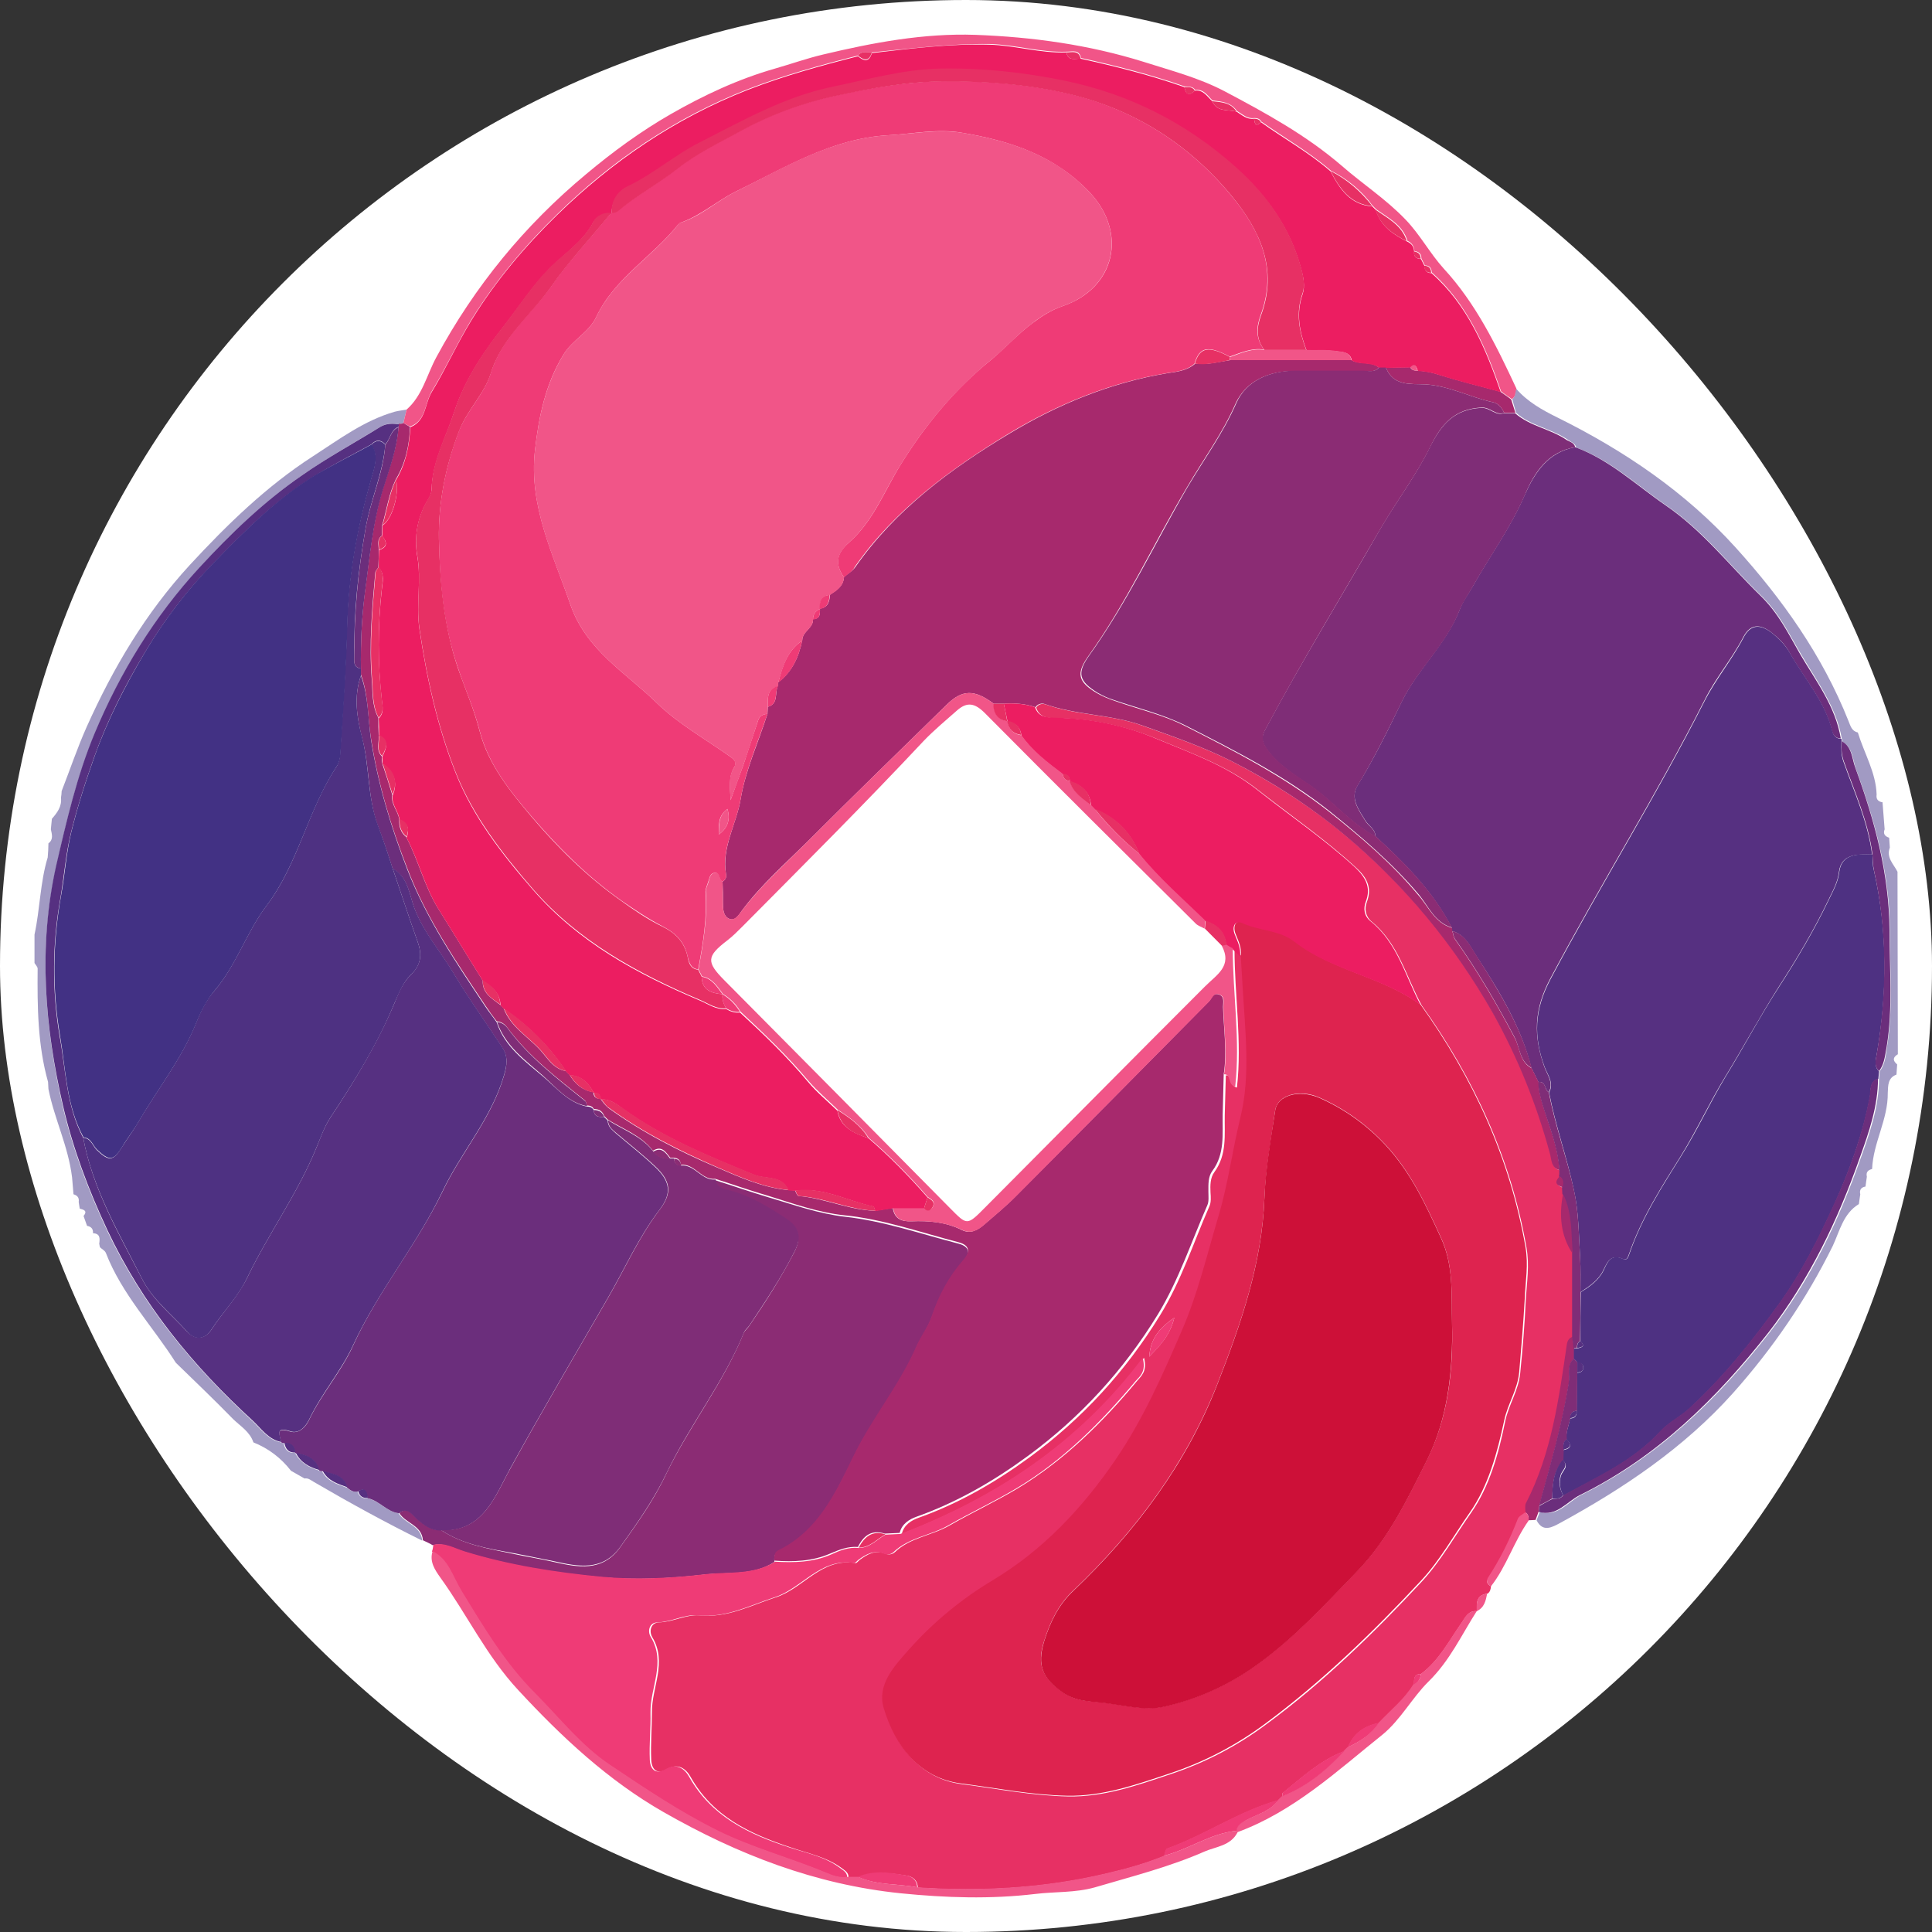 <svg width="56" height="56" viewBox="0 0 56 56" fill="none" xmlns="http://www.w3.org/2000/svg">
<rect x="0" y="0" width="56" height="56" fill="#333333" stroke="none"/>
<rect width="56" height="56" rx="28" fill="white"/>
<g clip-path="url(#clip0_2755_15)">
<path d="M43.944 11.263C44.277 11.649 44.7 11.883 45.154 12.107C47.081 13.063 48.856 14.264 50.309 15.871C51.661 17.366 52.821 18.993 53.578 20.895C53.638 21.038 53.668 21.19 53.85 21.231C54.032 21.831 54.375 22.39 54.395 23.031C54.375 23.163 54.435 23.235 54.566 23.255C54.586 23.52 54.607 23.774 54.627 24.038C54.576 24.171 54.637 24.242 54.758 24.282C54.768 24.374 54.768 24.476 54.778 24.567C54.667 24.862 54.889 25.045 55 25.269C55 27.029 55.01 28.799 55.01 30.558C54.859 30.65 54.859 30.741 54.99 30.853C54.98 30.955 54.98 31.056 54.97 31.148C54.718 31.24 54.728 31.463 54.718 31.677C54.728 32.45 54.294 33.121 54.264 33.884C54.143 33.915 54.082 33.976 54.112 34.108C54.102 34.2 54.082 34.291 54.072 34.393C53.951 34.413 53.89 34.484 53.921 34.617C53.91 34.708 53.89 34.81 53.88 34.901C53.426 35.176 53.325 35.684 53.124 36.112C52.357 37.668 51.379 39.092 50.228 40.384C48.806 41.97 47.061 43.14 45.215 44.147C45.003 44.259 44.721 44.432 44.539 44.066C44.569 43.984 44.599 43.903 44.63 43.822C45.154 43.984 45.447 43.527 45.83 43.333C48.05 42.235 49.785 40.557 51.298 38.614C52.488 37.088 53.305 35.359 53.941 33.548C54.203 32.816 54.465 32.063 54.465 31.26C54.475 31.189 54.475 31.118 54.486 31.046C54.647 30.843 54.657 30.589 54.697 30.345C54.879 29.226 54.778 28.087 54.778 26.968C54.778 25.34 54.344 23.784 53.789 22.268C53.699 22.004 53.699 21.658 53.396 21.495C53.406 21.465 53.396 21.445 53.386 21.414C53.225 20.488 52.67 19.756 52.216 18.983C51.863 18.393 51.59 17.793 51.056 17.274C50.148 16.399 49.381 15.393 48.312 14.66C47.454 14.07 46.688 13.338 45.689 12.972C45.659 12.85 45.548 12.819 45.447 12.748C44.973 12.422 44.378 12.351 43.944 11.965C43.903 11.833 43.873 11.7 43.833 11.568C43.934 11.497 43.903 11.365 43.944 11.263Z" fill="#A19AC3"/>
<path d="M1.787 22.93C2.029 22.309 2.241 21.678 2.513 21.068C3.28 19.359 4.218 17.773 5.499 16.379C6.589 15.199 7.729 14.091 9.07 13.226C9.827 12.738 10.553 12.188 11.441 11.934C11.552 11.904 11.673 11.894 11.784 11.873C11.754 12.005 11.723 12.127 11.693 12.26C11.653 12.27 11.602 12.29 11.562 12.3C11.38 12.26 11.189 12.27 11.027 12.372C10.271 12.829 9.494 13.267 8.758 13.775C7.658 14.538 6.69 15.464 5.782 16.46C4.48 17.874 3.492 19.492 2.755 21.251C2.241 22.492 1.928 23.794 1.636 25.106C1.101 27.466 1.303 29.785 1.817 32.063C2.1 33.284 2.554 34.494 3.098 35.654C4.117 37.821 5.59 39.6 7.315 41.187C7.557 41.411 7.769 41.736 8.142 41.808L8.183 41.828H8.223C8.253 42.011 8.344 42.123 8.546 42.113L8.556 42.123C8.707 42.398 8.959 42.54 9.242 42.621L9.282 42.642H9.333C9.484 42.937 9.766 43.018 10.049 43.12C10.139 43.191 10.24 43.262 10.361 43.232C10.412 43.374 10.503 43.445 10.644 43.425C10.987 43.496 11.199 43.811 11.552 43.862C11.733 44.167 12.207 44.218 12.238 44.656C11.168 44.127 10.13 43.557 9.101 42.957C9.01 42.906 8.939 42.835 8.828 42.855C8.697 42.784 8.566 42.703 8.435 42.632C8.142 42.255 7.779 41.981 7.345 41.808C7.244 41.502 6.972 41.34 6.76 41.136C6.215 40.577 5.65 40.038 5.096 39.499C4.42 38.431 3.532 37.515 3.068 36.315C3.038 36.244 2.947 36.203 2.897 36.152C2.886 36.122 2.886 36.081 2.876 36.051C2.897 35.898 2.907 35.756 2.695 35.745C2.705 35.623 2.644 35.552 2.523 35.532C2.493 35.44 2.453 35.339 2.422 35.247C2.543 35.095 2.432 35.064 2.311 35.033C2.301 34.972 2.291 34.911 2.281 34.84C2.301 34.718 2.241 34.647 2.13 34.617C2.12 34.454 2.1 34.291 2.089 34.128C1.979 33.223 1.575 32.43 1.404 31.565C1.404 31.494 1.393 31.433 1.393 31.362C1.091 30.284 1.081 29.185 1.091 28.076C1.091 28.025 1.03 27.964 1 27.913C1 27.639 1 27.364 1 27.09C1.161 26.347 1.161 25.584 1.383 24.852C1.393 24.72 1.404 24.577 1.404 24.445C1.555 24.333 1.504 24.181 1.474 24.038C1.484 23.936 1.494 23.835 1.504 23.733C1.656 23.56 1.797 23.377 1.767 23.123C1.777 23.062 1.787 22.991 1.787 22.93Z" fill="#A19AC3"/>
<path d="M43.218 45.978C43.207 46.059 43.197 46.141 43.117 46.192C42.794 46.232 42.794 46.456 42.814 46.7C42.562 46.68 42.481 46.873 42.37 47.036C42.007 47.554 41.714 48.134 41.19 48.521C40.978 48.521 40.988 48.673 40.988 48.826C40.726 49.263 40.322 49.579 39.979 49.945C39.556 50.026 39.243 50.24 39.071 50.657C39.041 50.687 39.001 50.728 38.971 50.758C38.274 51.023 37.74 51.521 37.175 51.979C37.155 51.989 37.165 52.04 37.165 52.081C37.135 52.111 37.094 52.152 37.064 52.182C35.924 52.498 34.946 53.19 33.836 53.586C33.785 53.606 33.775 53.729 33.745 53.8C33.2 54.023 32.645 54.176 32.081 54.308C30.275 54.736 28.449 54.837 26.603 54.715C26.603 54.512 26.462 54.4 26.3 54.369C25.836 54.298 25.362 54.217 24.898 54.41C24.797 54.41 24.696 54.41 24.595 54.41C24.595 54.268 24.484 54.217 24.394 54.146C23.95 53.82 23.405 53.718 22.911 53.545C21.72 53.149 20.661 52.65 20.015 51.501C19.884 51.267 19.652 51.094 19.34 51.277C19.027 51.46 18.886 51.267 18.876 51.003C18.855 50.545 18.896 50.087 18.896 49.64C18.886 48.907 19.35 48.185 18.906 47.453C18.805 47.28 18.866 47.036 19.098 47.026C19.511 47.015 19.895 46.792 20.268 46.822C21.085 46.904 21.751 46.537 22.477 46.303C23.284 46.049 23.808 45.144 24.797 45.307C24.827 45.317 24.878 45.246 24.918 45.215C25.14 45.052 25.362 44.92 25.655 45.032C25.756 45.073 25.856 45.062 25.937 44.991C26.381 44.564 27.006 44.513 27.521 44.218C28.177 43.842 28.873 43.517 29.518 43.13C30.86 42.316 31.97 41.218 32.968 40.017C33.069 39.895 33.261 39.753 33.16 39.356C31.284 41.838 28.883 43.405 26.139 44.462C26.199 44.198 26.421 44.066 26.623 43.995C27.793 43.578 28.852 42.967 29.851 42.235C31.374 41.116 32.625 39.753 33.624 38.126C34.239 37.129 34.592 36.02 35.056 34.962C35.107 34.85 35.097 34.698 35.087 34.566C35.077 34.362 35.077 34.138 35.198 33.976C35.571 33.467 35.49 32.887 35.5 32.328C35.51 31.941 35.52 31.555 35.531 31.168C35.752 31.168 35.631 31.474 35.853 31.524C36.005 30.182 35.783 28.849 35.783 27.517C35.853 27.588 35.924 27.649 35.995 27.72C36.015 28.005 36.035 28.29 36.045 28.575C36.116 29.856 36.287 31.168 35.984 32.409C35.752 33.355 35.631 34.322 35.349 35.267C35.016 36.386 34.744 37.536 34.28 38.604C33.725 39.885 33.16 41.177 32.353 42.347C31.384 43.761 30.245 44.961 28.802 45.825C27.874 46.385 27.077 47.046 26.371 47.839C25.957 48.307 25.443 48.846 25.645 49.528C25.977 50.647 26.694 51.562 27.884 51.715C28.903 51.847 29.922 52.05 30.961 52.071C31.99 52.091 32.948 51.755 33.916 51.43C34.935 51.094 35.864 50.606 36.711 49.975C38.355 48.765 39.818 47.341 41.21 45.846C41.765 45.246 42.168 44.523 42.632 43.862C43.177 43.089 43.439 42.133 43.631 41.187C43.732 40.709 44.014 40.312 44.065 39.794C44.136 39.082 44.196 38.37 44.226 37.658C44.257 37.159 44.337 36.681 44.246 36.163C43.792 33.569 42.723 31.26 41.21 29.144C40.756 28.31 40.534 27.344 39.757 26.713C39.576 26.561 39.545 26.337 39.616 26.154C39.788 25.706 39.596 25.411 39.293 25.137C38.406 24.323 37.417 23.642 36.479 22.909C35.581 22.197 34.552 21.841 33.553 21.424C32.645 21.048 31.657 20.834 30.648 20.814C30.416 20.814 30.134 20.824 30.033 20.509C30.103 20.407 30.204 20.387 30.305 20.417C31.223 20.743 32.212 20.702 33.13 21.038C34.007 21.353 34.895 21.658 35.722 22.075C36.872 22.665 37.972 23.367 38.981 24.201C40.746 25.666 42.178 27.395 43.298 29.388C44.014 30.66 44.559 32.013 44.943 33.437C44.993 33.609 44.973 33.864 45.225 33.925C45.225 33.986 45.225 34.057 45.235 34.118C45.084 34.271 45.124 34.372 45.326 34.433C45.326 34.494 45.336 34.566 45.336 34.627C45.215 35.247 45.265 35.827 45.618 36.366C45.618 37.169 45.618 37.963 45.618 38.766C45.507 38.797 45.457 38.868 45.447 38.98C45.205 40.557 44.993 42.143 44.257 43.598C44.226 43.669 44.246 43.761 44.246 43.852C44.176 43.913 44.055 43.964 44.025 44.045C43.792 44.645 43.52 45.215 43.157 45.754C43.066 45.825 43.106 45.927 43.218 45.978ZM34.038 38.197C33.553 38.522 33.342 38.858 33.311 39.326C33.584 39.031 33.896 38.756 34.038 38.197Z" fill="#E73064"/>
<path d="M12.258 44.645C12.228 44.208 11.754 44.157 11.572 43.852C11.824 43.659 11.955 43.903 12.097 44.025C12.298 44.198 12.5 44.361 12.783 44.35C13.428 44.778 14.175 44.89 14.891 45.042C15.274 45.124 15.668 45.185 16.061 45.276C16.747 45.429 17.453 45.571 17.968 44.859C18.462 44.167 18.956 43.476 19.32 42.703C19.995 41.309 20.974 40.079 21.559 38.634C21.589 38.563 21.67 38.502 21.71 38.441C22.184 37.749 22.638 37.037 23.022 36.295C23.233 35.888 23.163 35.593 22.79 35.349C22.285 35.023 21.771 34.698 21.186 34.535C21.004 34.484 20.772 34.474 20.732 34.21C21.246 34.372 21.771 34.556 22.285 34.708C23.012 34.922 23.708 35.176 24.484 35.267C25.604 35.389 26.694 35.766 27.793 36.051C28.086 36.132 28.146 36.305 27.914 36.569C27.501 37.037 27.218 37.587 27.006 38.187C26.895 38.502 26.683 38.777 26.552 39.082C26.058 40.211 25.261 41.167 24.727 42.265C24.212 43.313 23.708 44.412 22.568 44.971C22.437 45.032 22.437 45.154 22.447 45.276C21.821 45.683 21.075 45.561 20.399 45.642C19.42 45.754 18.422 45.805 17.413 45.714C16.061 45.592 14.75 45.378 13.458 44.981C13.156 44.89 12.873 44.706 12.54 44.788C12.46 44.737 12.359 44.696 12.258 44.645Z" fill="#8B2C74"/>
<path d="M12.561 44.778C12.893 44.696 13.176 44.88 13.479 44.971C14.77 45.368 16.091 45.571 17.433 45.703C18.442 45.795 19.441 45.744 20.419 45.632C21.095 45.551 21.831 45.663 22.467 45.266C23.022 45.297 23.566 45.286 24.081 45.062C24.343 44.941 24.595 44.839 24.888 44.869C25.211 44.869 25.413 44.625 25.665 44.483C25.806 44.473 25.947 44.473 26.098 44.462C28.852 43.405 31.253 41.838 33.12 39.356C33.23 39.753 33.039 39.895 32.928 40.017C31.919 41.218 30.82 42.326 29.478 43.13C28.832 43.517 28.136 43.842 27.48 44.218C26.966 44.513 26.341 44.564 25.897 44.991C25.816 45.062 25.715 45.073 25.614 45.032C25.332 44.92 25.1 45.052 24.878 45.215C24.837 45.246 24.797 45.307 24.757 45.307C23.778 45.144 23.244 46.049 22.437 46.303C21.72 46.537 21.044 46.904 20.227 46.822C19.854 46.782 19.461 47.016 19.057 47.026C18.825 47.026 18.755 47.28 18.866 47.453C19.309 48.185 18.845 48.907 18.855 49.64C18.866 50.087 18.815 50.545 18.835 51.003C18.845 51.267 18.986 51.46 19.299 51.277C19.612 51.094 19.844 51.267 19.975 51.501C20.621 52.65 21.69 53.159 22.87 53.545C23.365 53.708 23.909 53.81 24.353 54.146C24.444 54.217 24.555 54.268 24.555 54.41C24.313 54.451 24.091 54.359 23.879 54.268C22.86 53.851 21.811 53.566 20.802 53.078C19.693 52.538 18.684 51.847 17.665 51.165C16.828 50.606 16.202 49.792 15.496 49.09C14.618 48.216 13.993 47.158 13.348 46.1C13.105 45.714 12.994 45.205 12.52 44.971C12.55 44.9 12.55 44.839 12.561 44.778Z" fill="#EF3B76"/>
<path d="M12.54 44.961C13.005 45.195 13.126 45.693 13.368 46.09C14.013 47.148 14.639 48.206 15.516 49.08C16.223 49.792 16.848 50.596 17.685 51.155C18.704 51.837 19.713 52.518 20.823 53.067C21.821 53.556 22.88 53.84 23.899 54.258C24.111 54.349 24.333 54.441 24.575 54.4C24.676 54.4 24.777 54.4 24.878 54.4C25.422 54.654 26.018 54.593 26.593 54.705C28.439 54.827 30.265 54.725 32.07 54.298C32.635 54.166 33.2 54.013 33.735 53.79C34.461 53.606 35.087 53.139 35.843 53.067C35.853 53.078 35.863 53.098 35.873 53.108C35.672 53.505 35.238 53.525 34.915 53.667C33.896 54.115 32.807 54.39 31.738 54.705C31.163 54.868 30.577 54.827 30.002 54.898C28.711 55.051 27.42 55.01 26.108 54.878C23.627 54.624 21.377 53.749 19.239 52.528C17.635 51.613 16.283 50.352 15.022 48.989C14.104 48.002 13.539 46.802 12.762 45.724C12.611 45.51 12.44 45.266 12.54 44.961Z" fill="#F15588"/>
<path d="M41.18 48.521C41.704 48.134 41.997 47.554 42.36 47.036C42.471 46.873 42.552 46.68 42.804 46.7C42.36 47.392 42.027 48.134 41.402 48.745C40.938 49.202 40.595 49.853 40.07 50.281C38.749 51.338 37.498 52.508 35.864 53.108C35.853 53.098 35.843 53.078 35.833 53.068C35.853 52.895 35.964 52.834 36.106 52.762C36.428 52.589 36.822 52.508 37.044 52.172C37.074 52.142 37.114 52.101 37.145 52.071C37.861 51.786 38.436 51.308 38.95 50.748C38.981 50.718 39.021 50.677 39.051 50.647C39.414 50.494 39.727 50.27 39.959 49.935C40.302 49.569 40.706 49.253 40.968 48.816C41.109 48.765 41.18 48.663 41.18 48.521Z" fill="#F15588"/>
<path d="M44.216 43.832C44.216 43.75 44.196 43.649 44.226 43.578C44.973 42.133 45.184 40.546 45.417 38.96C45.437 38.848 45.487 38.777 45.588 38.746C45.598 38.858 45.608 38.97 45.628 39.082C45.628 39.184 45.628 39.275 45.628 39.377C45.407 39.58 45.517 39.855 45.477 40.089C45.285 41.299 44.942 42.469 44.62 43.639C44.609 43.7 44.609 43.761 44.599 43.812C44.569 43.893 44.539 43.974 44.509 44.056C44.438 44.056 44.377 44.066 44.307 44.066C44.317 43.984 44.297 43.893 44.216 43.832Z" fill="#A7296D"/>
<path d="M44.216 43.832C44.297 43.893 44.317 43.974 44.307 44.076C43.883 44.676 43.671 45.398 43.218 45.978C43.106 45.927 43.076 45.825 43.127 45.734C43.48 45.195 43.762 44.625 43.994 44.025C44.025 43.944 44.135 43.893 44.216 43.832Z" fill="#F15588"/>
<path d="M42.804 46.7C42.794 46.456 42.794 46.232 43.106 46.192C43.066 46.395 43.026 46.598 42.804 46.7Z" fill="#F15588"/>
<path d="M11.693 12.26C11.723 12.127 11.754 12.005 11.784 11.873C12.248 11.466 12.369 10.866 12.651 10.348C13.761 8.293 15.204 6.533 16.989 5.048C17.766 4.397 18.573 3.807 19.441 3.309C20.399 2.76 21.398 2.292 22.467 1.987C22.931 1.854 23.385 1.692 23.859 1.58C25.312 1.234 26.774 0.959 28.267 1.01C29.922 1.071 31.556 1.295 33.15 1.793C33.947 2.048 34.744 2.251 35.5 2.648C36.691 3.278 37.861 3.919 38.89 4.804C39.495 5.333 40.171 5.77 40.736 6.36C41.16 6.798 41.442 7.337 41.846 7.784C42.784 8.801 43.379 10.032 43.954 11.263C43.913 11.365 43.944 11.497 43.823 11.568C43.722 11.497 43.611 11.426 43.51 11.344C43.066 10.063 42.542 8.822 41.502 7.896C41.492 7.764 41.432 7.693 41.301 7.693C41.27 7.622 41.23 7.561 41.2 7.489C41.2 7.357 41.129 7.296 40.998 7.276C40.988 7.133 40.917 7.032 40.796 6.981C40.655 6.513 40.242 6.32 39.889 6.065C39.858 6.035 39.818 5.994 39.788 5.964C39.465 5.526 39.061 5.191 38.577 4.947C37.952 4.407 37.235 4.001 36.559 3.523C36.519 3.441 36.438 3.421 36.358 3.421C36.146 3.451 36.015 3.309 35.853 3.217C35.682 2.963 35.41 2.943 35.147 2.912C34.996 2.77 34.895 2.577 34.643 2.607C34.572 2.495 34.451 2.516 34.34 2.505C33.352 2.16 32.353 1.905 31.334 1.681C31.284 1.427 31.082 1.498 30.92 1.498C30.164 1.529 29.438 1.295 28.681 1.275C27.531 1.264 26.401 1.407 25.271 1.519C25.13 1.519 24.979 1.468 24.868 1.61C23.788 1.885 22.719 2.18 21.67 2.587C19.572 3.411 17.736 4.652 16.142 6.218C15.214 7.123 14.376 8.12 13.68 9.239C13.257 9.931 12.934 10.653 12.52 11.334C12.308 11.68 12.359 12.189 11.895 12.361C11.824 12.341 11.764 12.3 11.693 12.26Z" fill="#F15588"/>
<path d="M45.659 12.962C46.657 13.328 47.424 14.06 48.282 14.65C49.351 15.382 50.117 16.379 51.025 17.264C51.56 17.783 51.843 18.383 52.185 18.973C52.639 19.746 53.204 20.478 53.356 21.404C53.214 21.404 53.134 21.312 53.103 21.19C52.892 20.316 52.286 19.665 51.863 18.902C51.731 18.658 51.53 18.474 51.318 18.312C51.015 18.088 50.733 18.078 50.531 18.464C50.198 19.105 49.724 19.654 49.401 20.305C48.009 23.052 46.375 25.655 44.932 28.371C44.458 29.266 44.448 30.029 44.761 30.914C44.842 31.148 45.043 31.382 44.892 31.657C44.761 31.585 44.811 31.331 44.589 31.362C44.519 31.229 44.458 31.087 44.388 30.955C44.085 29.744 43.439 28.697 42.774 27.68C42.612 27.425 42.451 27.079 42.088 26.988C42.088 26.957 42.078 26.927 42.078 26.886C41.533 25.839 40.726 25.025 39.868 24.242C39.868 24.028 39.666 23.936 39.576 23.784C39.384 23.469 39.122 23.133 39.354 22.757C39.828 21.984 40.231 21.17 40.625 20.346C41.089 19.39 41.916 18.678 42.309 17.671C42.4 17.427 42.572 17.203 42.703 16.969C43.197 16.094 43.792 15.281 44.196 14.345C44.478 13.714 44.862 13.104 45.659 12.962Z" fill="#6B2E7C"/>
<path d="M44.902 31.667C45.053 31.382 44.852 31.148 44.771 30.924C44.448 30.05 44.468 29.276 44.943 28.381C46.385 25.666 48.019 23.062 49.411 20.316C49.744 19.665 50.208 19.115 50.541 18.474C50.743 18.088 51.025 18.098 51.328 18.322C51.54 18.485 51.732 18.668 51.873 18.912C52.297 19.665 52.902 20.326 53.114 21.2C53.144 21.323 53.225 21.414 53.366 21.414C53.386 21.434 53.386 21.465 53.376 21.495C53.366 21.699 53.366 21.892 53.436 22.085C53.749 22.97 54.142 23.825 54.264 24.771C53.85 24.76 53.376 24.74 53.305 25.259C53.265 25.584 53.134 25.798 53.003 26.073C52.579 26.957 52.085 27.791 51.55 28.615C51.015 29.46 50.531 30.355 50.007 31.209C49.553 31.952 49.189 32.745 48.725 33.498C48.16 34.403 47.575 35.308 47.222 36.336C47.182 36.437 47.162 36.549 47.031 36.488C46.688 36.346 46.587 36.58 46.476 36.813C46.335 37.108 46.072 37.281 45.81 37.454C45.81 37.119 45.82 36.773 45.8 36.437C45.76 35.786 45.76 35.115 45.618 34.484C45.417 33.538 45.084 32.623 44.902 31.667Z" fill="#563081"/>
<path d="M45.82 37.454C46.082 37.292 46.345 37.108 46.486 36.813C46.597 36.569 46.698 36.336 47.041 36.488C47.172 36.549 47.192 36.437 47.232 36.336C47.586 35.308 48.171 34.403 48.736 33.498C49.2 32.755 49.563 31.962 50.017 31.209C50.541 30.355 51.015 29.46 51.56 28.615C52.095 27.791 52.589 26.957 53.013 26.073C53.144 25.798 53.275 25.584 53.315 25.259C53.386 24.74 53.86 24.75 54.274 24.771C54.284 24.923 54.274 25.076 54.314 25.218C54.718 26.998 54.708 28.788 54.395 30.578C54.364 30.741 54.324 30.914 54.465 31.056C54.455 31.128 54.455 31.199 54.445 31.27C54.183 31.341 54.233 31.606 54.203 31.779C54.001 32.877 53.618 33.915 53.164 34.922C52.71 35.908 52.236 36.875 51.59 37.77C50.793 38.878 49.956 39.926 48.957 40.841C48.705 41.075 48.362 41.238 48.13 41.492C47.343 42.357 46.304 42.815 45.316 43.354C45.215 43.171 45.185 42.977 45.245 42.774C45.285 42.632 45.497 42.51 45.306 42.337C45.306 42.235 45.316 42.133 45.316 42.032C45.528 41.991 45.578 41.889 45.407 41.726C45.376 41.513 45.477 41.319 45.507 41.116C45.639 41.116 45.709 41.045 45.699 40.902C45.699 40.536 45.709 40.16 45.709 39.794C45.81 39.784 45.901 39.753 45.891 39.621C45.881 39.519 45.79 39.509 45.719 39.489C45.689 39.458 45.659 39.417 45.618 39.387C45.618 39.285 45.618 39.194 45.618 39.092C45.649 39.092 45.679 39.082 45.719 39.082C45.85 39.061 45.961 39.021 45.81 38.878C45.81 38.4 45.81 37.922 45.82 37.454Z" fill="#4E3182"/>
<path d="M45.659 12.962C44.862 13.094 44.468 13.704 44.196 14.355C43.792 15.291 43.197 16.105 42.703 16.979C42.572 17.213 42.41 17.437 42.31 17.681C41.926 18.688 41.089 19.4 40.625 20.356C40.231 21.17 39.828 21.984 39.354 22.767C39.122 23.143 39.384 23.479 39.576 23.794C39.667 23.947 39.868 24.028 39.868 24.252C39.142 23.865 38.617 23.204 37.941 22.747C37.528 22.472 37.094 22.197 36.781 21.8C36.63 21.607 36.519 21.434 36.66 21.17C37.72 19.186 38.9 17.264 40.02 15.311C40.484 14.518 41.049 13.775 41.452 12.951C41.785 12.29 42.158 11.863 42.935 11.822C43.197 11.812 43.349 12.066 43.591 11.975C43.702 11.975 43.803 11.975 43.913 11.975C44.347 12.361 44.953 12.433 45.417 12.758C45.517 12.809 45.628 12.839 45.659 12.962Z" fill="#7F2D77"/>
<path d="M45.306 43.344C46.294 42.794 47.333 42.347 48.12 41.482C48.352 41.228 48.685 41.065 48.947 40.831C49.946 39.916 50.783 38.868 51.58 37.76C52.226 36.864 52.7 35.898 53.154 34.911C53.618 33.904 53.991 32.867 54.193 31.768C54.223 31.606 54.173 31.341 54.435 31.26C54.435 32.063 54.173 32.816 53.91 33.548C53.275 35.359 52.448 37.088 51.267 38.614C49.754 40.546 48.029 42.235 45.8 43.333C45.407 43.527 45.124 43.974 44.599 43.822C44.61 43.761 44.61 43.7 44.62 43.649C44.751 43.578 44.872 43.506 45.003 43.445C45.114 43.435 45.235 43.456 45.306 43.344Z" fill="#6B2E7C"/>
<path d="M54.465 31.046C54.314 30.904 54.364 30.731 54.395 30.568C54.697 28.778 54.708 26.988 54.314 25.208C54.284 25.066 54.284 24.903 54.274 24.76C54.153 23.814 53.759 22.96 53.447 22.075C53.376 21.872 53.366 21.689 53.386 21.485C53.689 21.648 53.678 21.994 53.779 22.258C54.334 23.774 54.758 25.33 54.768 26.957C54.768 28.087 54.869 29.215 54.687 30.334C54.637 30.589 54.627 30.833 54.465 31.046Z" fill="#6B2E7C"/>
<path d="M43.924 11.965C43.813 11.965 43.712 11.965 43.601 11.965C43.53 11.822 43.429 11.69 43.278 11.66C42.612 11.517 42.007 11.182 41.311 11.141C40.897 11.12 40.383 11.202 40.171 10.653C40.403 10.653 40.645 10.643 40.877 10.643C40.917 10.734 40.998 10.744 41.089 10.744C41.311 10.754 41.513 10.795 41.724 10.866C42.31 11.049 42.905 11.192 43.49 11.354C43.591 11.426 43.702 11.497 43.803 11.578C43.843 11.7 43.883 11.832 43.924 11.965Z" fill="#A7296D"/>
<path d="M11.693 12.26C11.754 12.3 11.824 12.341 11.885 12.372C11.865 12.911 11.754 13.43 11.471 13.897C11.269 14.314 11.209 14.772 11.078 15.22C11.078 15.321 11.068 15.423 11.068 15.525C10.916 15.637 10.977 15.789 10.977 15.932C10.977 16.105 10.977 16.267 10.967 16.44C10.937 16.501 10.876 16.552 10.876 16.613C10.785 17.64 10.694 18.668 10.775 19.685C10.805 20.051 10.775 20.458 10.967 20.804C10.967 20.977 10.967 21.139 10.977 21.312C10.997 21.516 10.886 21.739 11.068 21.923C11.068 21.994 11.068 22.065 11.078 22.126C11.179 22.431 11.28 22.736 11.37 23.041C11.32 23.306 11.542 23.509 11.572 23.753C11.562 23.957 11.612 24.13 11.774 24.262C12.127 24.933 12.298 25.686 12.702 26.337C13.136 27.029 13.559 27.73 13.993 28.422C13.973 28.788 14.255 28.941 14.498 29.124C14.528 29.154 14.568 29.195 14.598 29.226C14.8 29.765 15.294 30.039 15.658 30.436C15.869 30.67 16.041 30.985 16.404 31.046C16.434 31.077 16.475 31.118 16.505 31.148C16.666 31.423 16.888 31.606 17.201 31.657C17.201 31.789 17.272 31.85 17.403 31.85C17.473 31.941 17.544 32.043 17.635 32.114C18.613 32.826 19.693 33.376 20.792 33.843C21.448 34.128 22.114 34.423 22.84 34.495C22.911 34.495 22.971 34.495 23.042 34.505C23.072 34.556 23.102 34.657 23.143 34.667C23.899 34.728 24.605 35.074 25.362 35.095C25.534 35.064 25.705 35.044 25.877 35.013C25.927 35.339 26.139 35.41 26.421 35.4C26.926 35.379 27.42 35.42 27.884 35.654C28.136 35.776 28.338 35.654 28.53 35.491C28.832 35.227 29.145 34.972 29.427 34.688C31.304 32.806 33.17 30.924 35.036 29.032C35.127 28.941 35.157 28.758 35.339 28.829C35.5 28.89 35.45 29.063 35.45 29.185C35.47 29.836 35.571 30.487 35.47 31.138C35.46 31.524 35.45 31.911 35.44 32.297C35.43 32.867 35.51 33.447 35.137 33.945C35.016 34.108 35.026 34.332 35.026 34.535C35.026 34.667 35.046 34.82 34.996 34.932C34.532 35.99 34.169 37.098 33.563 38.095C32.565 39.723 31.314 41.086 29.791 42.204C28.792 42.937 27.733 43.547 26.562 43.964C26.361 44.035 26.139 44.167 26.078 44.432C25.937 44.442 25.796 44.442 25.645 44.452C25.261 44.33 25.029 44.513 24.868 44.839C24.575 44.818 24.323 44.92 24.061 45.032C23.546 45.256 23.002 45.276 22.447 45.236C22.437 45.113 22.437 44.991 22.568 44.93C23.708 44.371 24.212 43.283 24.727 42.225C25.261 41.116 26.058 40.17 26.552 39.041C26.683 38.736 26.895 38.471 27.006 38.146C27.208 37.546 27.501 36.997 27.914 36.529C28.146 36.264 28.086 36.091 27.793 36.01C26.694 35.725 25.604 35.339 24.484 35.227C23.708 35.145 23.012 34.891 22.285 34.667C21.761 34.515 21.246 34.332 20.732 34.169C20.328 34.21 20.137 33.721 19.733 33.762C19.723 33.63 19.662 33.569 19.531 33.559C19.501 33.559 19.471 33.559 19.43 33.559C19.299 33.396 19.188 33.193 18.926 33.355C18.583 32.908 18.069 32.735 17.615 32.45C17.584 32.419 17.544 32.379 17.514 32.348C17.463 32.206 17.362 32.145 17.211 32.145C17.171 32.063 17.09 32.043 17.009 32.043C16.999 31.992 16.989 31.931 16.959 31.901C16.152 31.25 15.315 30.619 14.689 29.765C14.618 29.673 14.518 29.612 14.397 29.602C14.286 29.46 14.175 29.307 14.074 29.154C13.226 27.883 12.359 26.622 11.804 25.167C11.33 23.947 10.957 22.716 10.755 21.414C10.654 20.794 10.684 20.153 10.462 19.553C10.462 19.482 10.462 19.42 10.462 19.349C10.452 18.627 10.482 17.905 10.573 17.193C10.715 16.166 10.795 15.138 11.108 14.142C11.29 13.562 11.511 12.982 11.552 12.351C11.552 12.331 11.562 12.3 11.562 12.28C11.612 12.29 11.653 12.28 11.693 12.26Z" fill="#A7296D"/>
<path d="M10.462 19.583C10.684 20.183 10.664 20.824 10.755 21.445C10.957 22.736 11.33 23.967 11.804 25.198C12.369 26.652 13.226 27.913 14.074 29.185C14.175 29.337 14.296 29.48 14.397 29.633C14.629 30.345 15.224 30.762 15.748 31.209C16.132 31.535 16.475 31.962 17.009 32.074C17.09 32.074 17.161 32.094 17.211 32.175C17.221 32.379 17.362 32.379 17.514 32.379C17.544 32.409 17.584 32.45 17.615 32.48C17.615 32.653 17.736 32.745 17.847 32.847C18.23 33.172 18.623 33.477 18.986 33.823C19.43 34.24 19.481 34.586 19.118 35.064C18.512 35.857 18.109 36.773 17.615 37.627C16.666 39.275 15.698 40.913 14.78 42.581C14.356 43.354 14.003 44.422 12.772 44.361C12.49 44.371 12.288 44.208 12.086 44.035C11.945 43.913 11.814 43.669 11.562 43.862C11.209 43.822 10.997 43.496 10.654 43.425C10.624 43.262 10.594 43.099 10.371 43.232C10.24 43.262 10.15 43.191 10.059 43.12C9.958 42.743 9.625 42.733 9.343 42.642H9.292L9.252 42.621C9.151 42.276 8.879 42.174 8.566 42.123L8.556 42.113C8.536 41.92 8.425 41.828 8.233 41.828H8.193L8.152 41.808C8.112 41.604 7.961 41.35 8.404 41.492C8.657 41.574 8.858 41.37 8.959 41.157C9.322 40.394 9.897 39.753 10.24 38.99C10.957 37.424 12.076 36.091 12.823 34.545C13.368 33.396 14.245 32.43 14.608 31.179C14.699 30.873 14.729 30.619 14.558 30.365C14.084 29.643 13.579 28.941 13.136 28.198C12.772 27.588 12.298 27.059 12.026 26.367C11.864 25.961 11.844 25.432 11.38 25.177C11.249 24.76 11.108 24.343 10.957 23.947C10.644 23.113 10.725 22.228 10.493 21.384C10.341 20.783 10.251 20.183 10.462 19.583Z" fill="#6B2E7C"/>
<path d="M11.38 25.167C11.844 25.422 11.864 25.951 12.026 26.357C12.298 27.049 12.772 27.578 13.136 28.188C13.579 28.931 14.084 29.633 14.558 30.355C14.729 30.609 14.699 30.863 14.608 31.168C14.245 32.419 13.368 33.386 12.823 34.535C12.086 36.081 10.967 37.414 10.24 38.98C9.897 39.733 9.322 40.384 8.959 41.147C8.848 41.37 8.657 41.574 8.404 41.482C7.971 41.34 8.112 41.594 8.152 41.797C7.779 41.726 7.567 41.401 7.325 41.177C5.59 39.59 4.127 37.81 3.108 35.644C2.564 34.484 2.11 33.274 1.827 32.053C1.303 29.785 1.101 27.466 1.625 25.106C1.928 23.794 2.231 22.482 2.745 21.251C3.482 19.492 4.47 17.874 5.772 16.46C6.689 15.464 7.648 14.538 8.758 13.775C9.484 13.267 10.271 12.839 11.027 12.372C11.199 12.27 11.38 12.27 11.562 12.3C11.562 12.321 11.562 12.351 11.552 12.372C11.32 12.463 11.32 12.717 11.168 12.88C11.037 12.738 10.896 12.738 10.765 12.88C10.21 13.185 9.645 13.47 9.1 13.806C7.991 14.498 7.063 15.413 6.155 16.359C5.398 17.142 4.743 17.996 4.188 18.932C3.613 19.888 3.108 20.885 2.735 21.933C2.473 22.665 2.231 23.428 2.049 24.171C1.908 24.76 1.857 25.401 1.757 26.001C1.514 27.344 1.504 28.687 1.726 30.019C1.908 31.006 1.918 32.053 2.412 32.979C2.685 34.464 3.441 35.745 4.117 37.068C4.42 37.668 4.964 38.095 5.408 38.583C5.661 38.858 5.943 38.817 6.125 38.543C6.457 38.034 6.891 37.587 7.154 37.058C7.779 35.756 8.636 34.586 9.181 33.243C9.302 32.948 9.403 32.653 9.585 32.379C10.281 31.331 10.937 30.253 11.431 29.083C11.552 28.778 11.683 28.473 11.905 28.259C12.207 27.964 12.238 27.669 12.107 27.303C11.854 26.591 11.622 25.879 11.38 25.167Z" fill="#563081"/>
<path d="M9.353 42.632C9.635 42.723 9.968 42.733 10.069 43.11C9.787 43.008 9.504 42.926 9.353 42.632Z" fill="#563081"/>
<path d="M8.576 42.113C8.889 42.164 9.161 42.265 9.262 42.611C8.969 42.53 8.717 42.398 8.576 42.113Z" fill="#563081"/>
<path d="M10.382 43.221C10.604 43.089 10.644 43.252 10.664 43.415C10.513 43.435 10.422 43.364 10.382 43.221Z" fill="#563081"/>
<path d="M8.243 41.818C8.435 41.808 8.546 41.909 8.566 42.103C8.364 42.113 8.273 42.001 8.243 41.818Z" fill="#563081"/>
<path d="M41.18 29.124C42.693 31.24 43.762 33.548 44.216 36.142C44.307 36.661 44.216 37.139 44.196 37.637C44.156 38.349 44.095 39.061 44.035 39.773C43.984 40.292 43.702 40.689 43.601 41.167C43.399 42.113 43.137 43.079 42.602 43.842C42.138 44.503 41.734 45.236 41.18 45.825C39.788 47.321 38.325 48.734 36.681 49.955C35.833 50.586 34.905 51.074 33.886 51.41C32.918 51.735 31.949 52.071 30.93 52.05C29.901 52.03 28.883 51.827 27.854 51.694C26.663 51.542 25.947 50.626 25.614 49.508C25.413 48.826 25.927 48.287 26.34 47.819C27.047 47.026 27.844 46.364 28.772 45.805C30.214 44.941 31.354 43.74 32.323 42.326C33.13 41.147 33.694 39.865 34.249 38.583C34.713 37.526 34.986 36.366 35.319 35.247C35.601 34.301 35.722 33.335 35.954 32.389C36.257 31.158 36.085 29.836 36.015 28.554C35.995 28.27 35.984 27.985 35.964 27.7C35.995 27.466 35.894 27.273 35.813 27.069C35.732 26.856 35.803 26.632 36.045 26.744C36.529 26.968 37.114 26.937 37.548 27.283C38.627 28.148 40.07 28.3 41.18 29.124ZM42.088 38.349C42.067 37.515 42.138 36.671 41.765 35.868C41.321 34.901 40.887 33.955 40.141 33.162C39.586 32.572 38.95 32.124 38.234 31.809C37.649 31.555 37.034 31.748 36.963 32.175C36.842 33.02 36.691 33.874 36.65 34.718C36.58 36.62 35.964 38.38 35.288 40.109C34.38 42.428 32.908 44.391 31.112 46.1C30.678 46.507 30.436 47.016 30.265 47.565C30.043 48.256 30.214 48.623 30.789 49.04C31.173 49.324 31.606 49.304 32.03 49.355C32.595 49.426 33.18 49.579 33.715 49.467C34.703 49.253 35.642 48.826 36.479 48.216C37.548 47.443 38.426 46.476 39.334 45.541C40.242 44.605 40.796 43.445 41.361 42.316C41.967 41.106 42.128 39.733 42.088 38.349Z" fill="#DE234F"/>
<path d="M42.088 26.896C42.088 26.927 42.098 26.957 42.098 26.998C42.128 27.079 42.128 27.171 42.178 27.232C42.824 28.137 43.379 29.093 43.903 30.08C44.065 30.375 44.045 30.782 44.398 30.965C44.468 31.097 44.529 31.24 44.599 31.372C44.599 31.585 44.65 31.789 44.711 32.002C44.902 32.633 45.164 33.243 45.205 33.915C44.953 33.854 44.973 33.599 44.922 33.426C44.539 32.013 43.994 30.66 43.278 29.378C42.148 27.385 40.716 25.655 38.96 24.191C37.952 23.357 36.862 22.655 35.702 22.065C34.875 21.648 33.987 21.343 33.109 21.027C32.191 20.702 31.203 20.733 30.285 20.407C30.194 20.377 30.083 20.397 30.012 20.499C29.72 20.397 29.417 20.377 29.105 20.397C29.004 20.397 28.903 20.397 28.802 20.397C28.247 19.98 27.894 19.98 27.44 20.427C26.099 21.739 24.747 23.052 23.415 24.384C22.759 25.035 22.063 25.645 21.509 26.388C21.418 26.51 21.307 26.724 21.115 26.622C20.964 26.54 20.954 26.347 20.954 26.164C20.954 25.961 20.954 25.757 20.944 25.554C21.024 25.503 21.065 25.432 21.044 25.34C20.913 24.557 21.347 23.886 21.468 23.163C21.609 22.319 21.983 21.516 22.245 20.692C22.245 20.621 22.255 20.56 22.255 20.488C22.578 20.397 22.447 20.082 22.548 19.878C22.548 19.848 22.548 19.807 22.558 19.776C22.961 19.471 23.153 19.044 23.254 18.556C23.254 18.302 23.576 18.21 23.566 17.946C23.778 17.935 23.768 17.793 23.768 17.64C24.01 17.61 24.041 17.427 24.061 17.234C24.252 17.111 24.444 16.989 24.464 16.725C24.575 16.623 24.716 16.552 24.797 16.43C25.957 14.772 27.551 13.592 29.246 12.575C30.658 11.721 32.191 11.09 33.846 10.815C34.118 10.775 34.411 10.744 34.643 10.541C34.986 10.582 35.319 10.49 35.652 10.439C36.822 10.439 38.002 10.439 39.172 10.439C39.425 10.582 39.737 10.459 39.969 10.653C39.838 10.805 39.657 10.754 39.495 10.754C38.839 10.765 38.184 10.765 37.528 10.754C36.782 10.744 36.106 11.049 35.813 11.7C35.43 12.575 34.875 13.318 34.401 14.131C33.442 15.749 32.656 17.468 31.556 19.003C31.183 19.522 31.243 19.766 31.798 20.092C31.939 20.173 32.101 20.244 32.252 20.295C32.958 20.549 33.705 20.712 34.36 21.048C35.803 21.78 37.245 22.523 38.527 23.53C39.445 24.262 40.332 25.015 41.089 25.92C41.402 26.266 41.583 26.754 42.088 26.896Z" fill="#A7296D"/>
<path d="M29.095 20.397C29.407 20.377 29.71 20.397 30.002 20.499C30.103 20.814 30.386 20.794 30.618 20.804C31.627 20.824 32.615 21.027 33.523 21.414C34.522 21.831 35.551 22.187 36.449 22.899C37.387 23.642 38.375 24.313 39.263 25.127C39.566 25.411 39.757 25.706 39.586 26.144C39.515 26.327 39.535 26.551 39.727 26.703C40.514 27.334 40.736 28.31 41.18 29.134C40.07 28.31 38.627 28.158 37.528 27.303C37.094 26.957 36.519 26.988 36.025 26.764C35.783 26.652 35.702 26.876 35.793 27.09C35.873 27.293 35.974 27.486 35.944 27.72C35.873 27.649 35.803 27.588 35.732 27.517C35.672 27.476 35.611 27.436 35.541 27.405C35.51 27.018 35.278 26.815 34.935 26.703C34.29 26.073 33.594 25.483 33.029 24.771C32.787 24.14 32.353 23.703 31.727 23.459C31.697 23.428 31.657 23.387 31.627 23.357C31.596 22.97 31.364 22.757 31.011 22.655C31.011 22.523 30.941 22.451 30.809 22.451C30.366 22.116 29.932 21.79 29.609 21.333C29.579 21.088 29.448 20.956 29.206 20.926C29.165 20.733 29.135 20.57 29.095 20.397Z" fill="#EC1D61"/>
<path d="M33.029 24.75C33.604 25.462 34.29 26.052 34.935 26.683C34.925 26.764 34.925 26.835 34.915 26.917C34.824 26.866 34.724 26.835 34.663 26.774C32.625 24.75 30.577 22.716 28.55 20.672C28.257 20.377 28.035 20.336 27.743 20.59C27.42 20.875 27.077 21.16 26.774 21.475C25.059 23.306 23.284 25.076 21.519 26.856C21.377 26.998 21.236 27.14 21.075 27.263C20.48 27.72 20.469 27.883 20.994 28.412C23.173 30.609 25.352 32.806 27.531 35.013C28.035 35.522 28.025 35.532 28.55 35.003C30.678 32.867 32.797 30.721 34.925 28.595C35.268 28.249 35.732 28.005 35.41 27.405C35.45 27.395 35.5 27.385 35.541 27.375C35.601 27.415 35.662 27.456 35.732 27.486C35.732 28.819 35.954 30.141 35.803 31.494C35.571 31.443 35.702 31.138 35.48 31.138C35.581 30.487 35.47 29.836 35.46 29.185C35.46 29.053 35.51 28.89 35.349 28.829C35.177 28.758 35.137 28.941 35.046 29.032C33.18 30.914 31.314 32.806 29.438 34.688C29.155 34.972 28.842 35.227 28.54 35.491C28.358 35.654 28.146 35.776 27.894 35.654C27.43 35.43 26.936 35.379 26.431 35.4C26.149 35.41 25.937 35.339 25.887 35.013C26.189 35.013 26.482 35.013 26.784 35.013C26.865 35.115 26.956 35.095 27.026 35.003C27.127 34.84 27.016 34.769 26.895 34.698C26.361 34.088 25.796 33.508 25.18 32.979C24.959 32.623 24.626 32.389 24.283 32.165C24 31.891 23.687 31.626 23.425 31.321C22.82 30.599 22.144 29.958 21.458 29.317C21.337 29.104 21.166 28.941 20.954 28.809C20.792 28.595 20.651 28.351 20.348 28.3C20.318 28.229 20.278 28.168 20.247 28.097C20.379 27.354 20.51 26.612 20.459 25.849C20.449 25.757 20.51 25.655 20.54 25.554C20.57 25.442 20.59 25.299 20.742 25.299C20.893 25.299 20.833 25.503 20.944 25.554C20.944 25.757 20.954 25.961 20.954 26.164C20.954 26.337 20.964 26.54 21.115 26.622C21.307 26.713 21.418 26.5 21.509 26.388C22.073 25.645 22.769 25.035 23.415 24.384C24.747 23.052 26.098 21.739 27.44 20.427C27.894 19.98 28.247 19.98 28.802 20.397C28.802 20.682 28.923 20.855 29.206 20.905C29.236 21.139 29.377 21.282 29.609 21.312C29.932 21.77 30.376 22.106 30.809 22.431C30.82 22.563 30.88 22.624 31.011 22.635C31.102 22.97 31.374 23.143 31.627 23.336C31.657 23.367 31.697 23.408 31.727 23.438C32.111 23.926 32.544 24.364 33.029 24.75Z" fill="#F15588"/>
<path d="M45.195 33.904C45.154 33.233 44.892 32.623 44.7 31.992C44.64 31.779 44.589 31.575 44.589 31.362C44.821 31.331 44.761 31.596 44.892 31.657C45.074 32.613 45.407 33.528 45.618 34.474C45.76 35.105 45.76 35.776 45.8 36.427C45.82 36.763 45.81 37.098 45.81 37.444C45.81 37.922 45.81 38.39 45.8 38.868C45.719 38.919 45.709 38.99 45.709 39.072C45.679 39.072 45.649 39.082 45.608 39.082C45.598 38.97 45.588 38.858 45.568 38.746C45.568 37.943 45.568 37.139 45.568 36.346C45.517 35.756 45.558 35.156 45.285 34.606C45.285 34.545 45.275 34.474 45.275 34.413C45.296 34.291 45.316 34.179 45.185 34.098C45.205 34.037 45.195 33.965 45.195 33.904Z" fill="#7F2D77"/>
<path d="M37.054 52.172C36.822 52.508 36.438 52.589 36.116 52.762C35.974 52.844 35.863 52.905 35.843 53.067C35.087 53.139 34.461 53.606 33.735 53.79C33.765 53.718 33.775 53.586 33.826 53.576C34.935 53.179 35.914 52.488 37.054 52.172Z" fill="#EF3B76"/>
<path d="M26.583 54.705C26.018 54.593 25.413 54.654 24.868 54.4C25.332 54.197 25.806 54.278 26.27 54.359C26.441 54.39 26.583 54.502 26.583 54.705Z" fill="#EF3B76"/>
<path d="M38.971 50.748C38.456 51.308 37.881 51.786 37.165 52.071C37.165 52.04 37.165 51.989 37.175 51.969C37.73 51.511 38.275 51.013 38.971 50.748Z" fill="#EF3B76"/>
<path d="M45.306 34.606C45.578 35.156 45.538 35.756 45.588 36.346C45.235 35.817 45.185 35.227 45.306 34.606Z" fill="#A7296D"/>
<path d="M34.038 38.197C33.896 38.756 33.594 39.031 33.311 39.326C33.342 38.858 33.553 38.522 34.038 38.197Z" fill="#EF3B76"/>
<path d="M39.969 49.935C39.747 50.27 39.424 50.484 39.061 50.647C39.233 50.23 39.545 50.016 39.969 49.935Z" fill="#EF3B76"/>
<path d="M45.205 34.098C45.336 34.169 45.316 34.291 45.296 34.413C45.094 34.352 45.053 34.261 45.205 34.098Z" fill="#A7296D"/>
<path d="M41.18 48.521C41.18 48.663 41.109 48.765 40.978 48.826C40.978 48.673 40.978 48.521 41.18 48.521Z" fill="#EF3B76"/>
<path d="M12.783 44.35C14.013 44.412 14.356 43.344 14.79 42.571C15.708 40.902 16.676 39.265 17.625 37.617C18.119 36.763 18.523 35.847 19.128 35.054C19.491 34.576 19.441 34.23 18.997 33.813C18.634 33.467 18.24 33.162 17.857 32.837C17.736 32.735 17.625 32.643 17.625 32.47C18.069 32.755 18.593 32.928 18.936 33.376C19.067 33.538 19.239 33.589 19.441 33.579C19.471 33.579 19.501 33.579 19.541 33.579C19.541 33.711 19.612 33.782 19.743 33.782C20.147 33.752 20.338 34.23 20.742 34.189C20.782 34.454 21.004 34.464 21.196 34.515C21.781 34.678 22.295 34.993 22.8 35.328C23.173 35.573 23.244 35.868 23.032 36.274C22.648 37.027 22.184 37.729 21.72 38.421C21.67 38.492 21.599 38.543 21.569 38.614C20.984 40.058 20.005 41.279 19.329 42.682C18.966 43.445 18.472 44.147 17.978 44.839C17.463 45.551 16.757 45.408 16.071 45.256C15.678 45.174 15.294 45.103 14.901 45.022C14.175 44.89 13.428 44.778 12.783 44.35Z" fill="#7F2D77"/>
<path d="M24.888 44.859C25.059 44.544 25.281 44.35 25.665 44.473C25.413 44.615 25.211 44.859 24.888 44.859Z" fill="#E73064"/>
<path d="M44.993 43.435C44.862 43.506 44.741 43.578 44.61 43.639C44.932 42.469 45.275 41.299 45.467 40.089C45.507 39.855 45.396 39.57 45.618 39.377C45.649 39.407 45.679 39.448 45.719 39.478C45.719 39.58 45.719 39.682 45.719 39.784C45.719 40.15 45.709 40.526 45.709 40.892C45.578 40.902 45.517 40.974 45.517 41.106C45.477 41.309 45.386 41.502 45.417 41.716C45.306 41.787 45.316 41.909 45.326 42.021C45.326 42.123 45.316 42.225 45.316 42.326C45.023 42.642 45.003 43.038 44.993 43.435Z" fill="#7F2D77"/>
<path d="M25.17 32.989C25.786 33.518 26.351 34.098 26.885 34.708C26.855 34.81 26.815 34.922 26.784 35.023C26.482 35.023 26.189 35.023 25.887 35.023C25.715 35.054 25.544 35.074 25.372 35.105C25.352 35.064 25.342 34.983 25.312 34.972C24.555 34.81 23.859 34.403 23.052 34.515C22.981 34.515 22.921 34.515 22.85 34.505C22.659 34.057 22.194 34.189 21.861 34.057C20.54 33.518 19.218 32.979 18.048 32.135C17.857 31.992 17.665 31.85 17.413 31.87C17.403 31.738 17.342 31.677 17.211 31.677C17.06 31.402 16.858 31.179 16.515 31.168C16.485 31.138 16.444 31.097 16.414 31.067C15.93 30.334 15.325 29.734 14.608 29.246C14.578 29.215 14.538 29.175 14.508 29.144C14.497 28.799 14.275 28.605 14.003 28.442C13.569 27.751 13.146 27.049 12.712 26.357C12.308 25.706 12.137 24.954 11.784 24.282C11.875 24.048 11.834 23.865 11.582 23.774C11.562 23.53 11.34 23.326 11.38 23.062C11.542 22.675 11.421 22.37 11.088 22.146C11.088 22.075 11.088 22.004 11.078 21.943C11.179 21.719 11.31 21.495 10.987 21.333C10.987 21.16 10.987 20.997 10.977 20.824C11.138 20.672 11.088 20.468 11.068 20.295C10.947 19.227 10.947 18.159 11.068 17.081C11.088 16.878 11.158 16.644 10.977 16.45C10.977 16.277 10.977 16.115 10.987 15.942C11.249 15.86 11.219 15.708 11.078 15.535C11.078 15.433 11.088 15.332 11.088 15.23C11.36 15.067 11.582 14.335 11.481 13.908C11.764 13.44 11.864 12.921 11.895 12.382C12.359 12.199 12.308 11.69 12.52 11.354C12.934 10.673 13.257 9.941 13.68 9.259C14.376 8.13 15.214 7.144 16.142 6.238C17.746 4.672 19.572 3.431 21.67 2.607C22.719 2.2 23.788 1.905 24.868 1.631C25.039 1.773 25.191 1.814 25.271 1.539C26.401 1.407 27.531 1.264 28.671 1.295C29.427 1.315 30.154 1.549 30.91 1.519C30.961 1.783 31.163 1.692 31.324 1.702C32.343 1.926 33.352 2.18 34.33 2.526C34.37 2.739 34.471 2.79 34.633 2.627C34.885 2.597 34.986 2.8 35.137 2.933C35.278 3.258 35.591 3.167 35.843 3.238C35.995 3.329 36.136 3.472 36.348 3.441C36.368 3.573 36.388 3.695 36.549 3.543C37.215 4.021 37.941 4.418 38.567 4.967C38.829 5.475 39.132 5.933 39.778 5.984C39.808 6.015 39.848 6.055 39.878 6.086C40.02 6.554 40.383 6.798 40.786 7.001C40.917 7.062 40.988 7.154 40.988 7.296C40.978 7.439 41.048 7.5 41.19 7.51C41.22 7.581 41.26 7.642 41.291 7.713C41.291 7.845 41.361 7.917 41.492 7.917C42.541 8.842 43.056 10.083 43.5 11.365C42.905 11.202 42.309 11.059 41.734 10.876C41.523 10.805 41.321 10.765 41.099 10.754C41.059 10.653 41.038 10.52 40.887 10.653C40.655 10.653 40.413 10.663 40.181 10.663C40.11 10.663 40.05 10.663 39.979 10.663C39.747 10.48 39.424 10.592 39.182 10.449C39.142 10.205 38.91 10.205 38.759 10.185C38.466 10.144 38.163 10.164 37.871 10.154C37.669 9.625 37.558 9.096 37.76 8.517C37.831 8.293 37.78 8.028 37.709 7.774C37.387 6.594 36.721 5.679 35.823 4.875C34.391 3.594 32.736 2.76 30.88 2.373C29.7 2.129 28.499 1.997 27.269 2.017C26.179 2.037 25.16 2.332 24.121 2.546C22.749 2.831 21.529 3.512 20.288 4.153C19.561 4.529 18.936 5.079 18.2 5.425C17.907 5.567 17.726 5.842 17.726 6.208C17.494 6.167 17.272 6.299 17.201 6.442C16.888 7.032 16.333 7.367 15.9 7.815C15.436 8.293 15.072 8.852 14.669 9.371C14.054 10.154 13.489 10.958 13.166 11.944C12.924 12.687 12.53 13.379 12.51 14.192C12.51 14.284 12.46 14.396 12.409 14.477C12.097 14.986 11.996 15.566 12.097 16.135C12.218 16.837 12.056 17.529 12.157 18.23C12.369 19.665 12.682 21.078 13.206 22.401C13.7 23.662 14.548 24.76 15.446 25.788C16.767 27.313 18.482 28.239 20.288 29.002C20.53 29.104 20.762 29.276 21.044 29.246C21.166 29.317 21.297 29.368 21.448 29.348C22.134 29.978 22.81 30.629 23.415 31.352C23.667 31.657 23.98 31.911 24.273 32.196C24.353 32.674 24.747 32.847 25.17 32.989Z" fill="#EC1D61"/>
<path d="M39.778 5.974C39.142 5.923 38.829 5.465 38.567 4.957C39.051 5.201 39.445 5.547 39.778 5.974Z" fill="#E73064"/>
<path d="M40.776 6.991C40.373 6.788 40.01 6.543 39.868 6.076C40.221 6.33 40.635 6.523 40.776 6.991Z" fill="#E73064"/>
<path d="M35.843 3.238C35.601 3.167 35.278 3.258 35.137 2.933C35.41 2.963 35.682 2.973 35.843 3.238Z" fill="#E73064"/>
<path d="M31.324 1.702C31.163 1.692 30.961 1.783 30.91 1.519C31.072 1.519 31.273 1.448 31.324 1.702Z" fill="#E73064"/>
<path d="M25.271 1.519C25.191 1.793 25.039 1.753 24.868 1.61C24.979 1.468 25.13 1.519 25.271 1.519Z" fill="#E73064"/>
<path d="M34.633 2.627C34.471 2.8 34.37 2.749 34.33 2.526C34.441 2.526 34.562 2.505 34.633 2.627Z" fill="#E73064"/>
<path d="M36.549 3.543C36.388 3.695 36.368 3.573 36.348 3.441C36.428 3.441 36.509 3.461 36.549 3.543Z" fill="#E73064"/>
<path d="M41.18 7.5C41.038 7.5 40.978 7.428 40.978 7.286C41.109 7.306 41.18 7.367 41.18 7.5Z" fill="#E73064"/>
<path d="M41.482 7.906C41.351 7.906 41.281 7.835 41.281 7.703C41.412 7.703 41.482 7.774 41.482 7.906Z" fill="#E73064"/>
<path d="M39.969 10.653C40.04 10.653 40.1 10.653 40.171 10.653C40.383 11.202 40.897 11.121 41.311 11.141C42.007 11.182 42.612 11.517 43.278 11.66C43.429 11.69 43.53 11.822 43.601 11.965C43.359 12.056 43.207 11.802 42.945 11.812C42.168 11.853 41.785 12.28 41.462 12.941C41.059 13.765 40.494 14.508 40.03 15.301C38.9 17.254 37.73 19.176 36.67 21.16C36.529 21.424 36.64 21.597 36.791 21.79C37.114 22.197 37.548 22.462 37.952 22.736C38.627 23.194 39.142 23.855 39.878 24.242C40.736 25.025 41.543 25.839 42.088 26.886C41.583 26.744 41.402 26.256 41.109 25.91C40.343 25.005 39.455 24.252 38.547 23.52C37.266 22.502 35.823 21.77 34.381 21.038C33.715 20.702 32.978 20.529 32.272 20.285C32.111 20.234 31.959 20.163 31.818 20.082C31.273 19.746 31.203 19.512 31.576 18.993C32.676 17.457 33.473 15.749 34.421 14.121C34.895 13.318 35.45 12.565 35.833 11.69C36.116 11.039 36.791 10.744 37.548 10.744C38.204 10.744 38.859 10.744 39.515 10.744C39.657 10.744 39.838 10.805 39.969 10.653Z" fill="#8B2C74"/>
<path d="M44.398 30.955C44.045 30.772 44.055 30.365 43.903 30.07C43.379 29.083 42.824 28.127 42.178 27.222C42.128 27.161 42.128 27.069 42.098 26.988C42.461 27.079 42.622 27.425 42.784 27.68C43.439 28.707 44.085 29.744 44.398 30.955Z" fill="#8B2C74"/>
<path d="M44.993 43.435C44.993 43.038 45.023 42.642 45.296 42.316C45.487 42.489 45.275 42.611 45.235 42.754C45.175 42.957 45.205 43.15 45.306 43.333C45.235 43.456 45.114 43.435 44.993 43.435Z" fill="#563081"/>
<path d="M45.719 39.784C45.719 39.682 45.719 39.58 45.719 39.478C45.8 39.489 45.881 39.509 45.891 39.611C45.911 39.743 45.82 39.773 45.719 39.784Z" fill="#563081"/>
<path d="M45.316 42.021C45.316 41.909 45.295 41.787 45.407 41.716C45.578 41.879 45.528 41.97 45.316 42.021Z" fill="#563081"/>
<path d="M45.507 41.106C45.507 40.974 45.578 40.902 45.699 40.892C45.709 41.025 45.649 41.096 45.507 41.106Z" fill="#563081"/>
<path d="M45.719 39.072C45.709 38.99 45.729 38.909 45.81 38.868C45.961 39.021 45.85 39.051 45.719 39.072Z" fill="#563081"/>
<path d="M40.877 10.643C41.028 10.5 41.049 10.632 41.089 10.744C40.998 10.744 40.928 10.734 40.877 10.643Z" fill="#F15588"/>
<path d="M11.38 25.167C11.623 25.879 11.854 26.591 12.107 27.303C12.238 27.669 12.207 27.975 11.905 28.259C11.683 28.473 11.562 28.788 11.431 29.083C10.947 30.253 10.281 31.331 9.585 32.379C9.403 32.653 9.302 32.959 9.181 33.243C8.636 34.586 7.779 35.756 7.154 37.058C6.901 37.587 6.457 38.034 6.125 38.543C5.943 38.828 5.65 38.868 5.408 38.583C4.965 38.085 4.42 37.668 4.117 37.068C3.451 35.745 2.685 34.464 2.412 32.979C2.634 32.989 2.685 33.213 2.806 33.335C3.159 33.671 3.28 33.66 3.532 33.254C3.683 33.009 3.855 32.786 3.996 32.541C4.561 31.575 5.267 30.69 5.691 29.633C5.822 29.307 5.983 28.982 6.215 28.717C6.851 27.975 7.143 27.018 7.729 26.245C8.647 25.035 8.919 23.479 9.756 22.218C9.817 22.126 9.847 21.994 9.857 21.882C9.928 20.641 10.029 19.4 10.059 18.159C10.089 16.705 10.351 15.301 10.745 13.918C10.836 13.592 10.987 13.236 10.765 12.89C10.896 12.748 11.037 12.748 11.168 12.89C11.098 13.735 10.735 14.498 10.594 15.332C10.382 16.542 10.251 17.762 10.271 18.983C10.271 19.146 10.22 19.339 10.462 19.38C10.462 19.451 10.462 19.512 10.462 19.583C10.251 20.183 10.341 20.783 10.493 21.363C10.715 22.207 10.644 23.092 10.957 23.926C11.108 24.333 11.249 24.75 11.38 25.167Z" fill="#4E3182"/>
<path d="M10.462 19.38C10.22 19.339 10.271 19.136 10.271 18.983C10.261 17.752 10.382 16.542 10.594 15.332C10.735 14.498 11.108 13.735 11.168 12.89C11.31 12.738 11.32 12.473 11.552 12.382C11.511 13.002 11.29 13.592 11.108 14.172C10.795 15.179 10.714 16.206 10.573 17.223C10.482 17.935 10.452 18.658 10.462 19.38Z" fill="#6B2E7C"/>
<path d="M17.423 31.86C17.675 31.85 17.867 31.992 18.058 32.124C19.229 32.969 20.55 33.508 21.872 34.047C22.204 34.179 22.669 34.047 22.86 34.494C22.134 34.423 21.468 34.128 20.812 33.843C19.713 33.365 18.633 32.826 17.655 32.114C17.564 32.063 17.504 31.952 17.423 31.86Z" fill="#E73064"/>
<path d="M10.977 16.43C11.148 16.613 11.088 16.857 11.068 17.061C10.947 18.129 10.947 19.197 11.068 20.275C11.088 20.448 11.138 20.651 10.977 20.804C10.785 20.458 10.815 20.051 10.785 19.685C10.704 18.658 10.795 17.63 10.886 16.613C10.886 16.542 10.947 16.491 10.977 16.43Z" fill="#E73064"/>
<path d="M17.019 32.063C16.475 31.962 16.132 31.535 15.758 31.199C15.244 30.741 14.649 30.334 14.407 29.622C14.528 29.633 14.629 29.694 14.699 29.785C15.325 30.64 16.162 31.27 16.969 31.921C16.999 31.952 16.999 32.023 17.019 32.063Z" fill="#7F2D77"/>
<path d="M14.608 29.226C15.325 29.714 15.93 30.324 16.414 31.046C16.051 30.985 15.88 30.67 15.668 30.436C15.305 30.039 14.81 29.765 14.608 29.226Z" fill="#E73064"/>
<path d="M23.052 34.505C23.859 34.393 24.565 34.81 25.312 34.962C25.342 34.972 25.352 35.044 25.372 35.095C24.605 35.064 23.909 34.718 23.153 34.667C23.113 34.667 23.082 34.566 23.052 34.505Z" fill="#E73064"/>
<path d="M11.481 13.897C11.582 14.325 11.36 15.057 11.088 15.22C11.219 14.782 11.28 14.314 11.481 13.897Z" fill="#E73064"/>
<path d="M11.088 22.116C11.431 22.34 11.542 22.635 11.38 23.031C11.28 22.726 11.189 22.421 11.088 22.116Z" fill="#E73064"/>
<path d="M13.993 28.412C14.265 28.575 14.487 28.768 14.498 29.114C14.255 28.941 13.983 28.788 13.993 28.412Z" fill="#E73064"/>
<path d="M16.515 31.158C16.858 31.168 17.06 31.392 17.211 31.667C16.898 31.616 16.676 31.423 16.515 31.158Z" fill="#E73064"/>
<path d="M10.987 21.302C11.32 21.455 11.189 21.689 11.078 21.912C10.896 21.739 11.007 21.516 10.987 21.302Z" fill="#E73064"/>
<path d="M11.582 23.743C11.834 23.835 11.875 24.018 11.784 24.252C11.623 24.12 11.572 23.947 11.582 23.743Z" fill="#E73064"/>
<path d="M19.43 33.589C19.229 33.599 19.057 33.548 18.926 33.386C19.188 33.223 19.299 33.426 19.43 33.589Z" fill="#8B2C74"/>
<path d="M11.078 15.525C11.209 15.698 11.249 15.85 10.987 15.932C10.987 15.789 10.926 15.627 11.078 15.525Z" fill="#E73064"/>
<path d="M17.514 32.379C17.372 32.379 17.221 32.379 17.211 32.175C17.362 32.175 17.463 32.236 17.514 32.379Z" fill="#7F2D77"/>
<path d="M17.221 31.667C17.352 31.667 17.413 31.738 17.423 31.86C17.292 31.86 17.221 31.799 17.221 31.667Z" fill="#E73064"/>
<path d="M19.743 33.793C19.612 33.793 19.541 33.732 19.541 33.589C19.662 33.589 19.733 33.66 19.743 33.793Z" fill="#8B2C74"/>
<path d="M10.775 12.88C10.997 13.226 10.846 13.582 10.755 13.908C10.361 15.291 10.099 16.705 10.069 18.149C10.039 19.39 9.948 20.631 9.867 21.872C9.857 21.984 9.827 22.116 9.766 22.207C8.929 23.469 8.647 25.025 7.739 26.235C7.143 27.018 6.861 27.964 6.225 28.707C6.004 28.971 5.832 29.297 5.701 29.622C5.277 30.68 4.571 31.565 4.006 32.531C3.865 32.776 3.683 32.999 3.542 33.243C3.29 33.65 3.169 33.66 2.816 33.325C2.685 33.203 2.644 32.979 2.422 32.969C1.918 32.043 1.908 30.995 1.736 29.999C1.514 28.676 1.525 27.334 1.767 25.981C1.878 25.381 1.918 24.74 2.059 24.15C2.241 23.398 2.483 22.645 2.745 21.912C3.118 20.865 3.633 19.868 4.198 18.912C4.753 17.976 5.408 17.122 6.165 16.338C7.073 15.403 7.991 14.477 9.111 13.786C9.645 13.47 10.22 13.185 10.775 12.88Z" fill="#423184"/>
<path d="M42.088 38.349C42.118 39.733 41.967 41.106 41.361 42.326C40.796 43.456 40.242 44.615 39.334 45.551C38.426 46.486 37.548 47.453 36.479 48.226C35.642 48.836 34.703 49.263 33.715 49.477C33.18 49.589 32.595 49.436 32.03 49.365C31.606 49.314 31.173 49.324 30.789 49.05C30.214 48.633 30.053 48.277 30.265 47.575C30.436 47.026 30.678 46.517 31.112 46.11C32.908 44.401 34.391 42.428 35.288 40.119C35.964 38.39 36.58 36.63 36.65 34.728C36.681 33.874 36.832 33.03 36.963 32.185C37.023 31.758 37.639 31.565 38.234 31.819C38.95 32.135 39.586 32.582 40.141 33.172C40.887 33.965 41.321 34.911 41.765 35.878C42.138 36.681 42.067 37.515 42.088 38.349Z" fill="#CD1038"/>
<path d="M22.255 20.488C22.255 20.56 22.245 20.621 22.245 20.692C22.114 20.702 22.013 20.753 21.973 20.885C21.831 21.312 21.7 21.739 21.549 22.167C21.428 22.512 21.307 22.848 21.176 23.194C21.166 22.858 21.095 22.533 21.276 22.248C21.347 22.126 21.307 22.035 21.196 21.953C20.47 21.434 19.662 20.987 19.027 20.366C18.129 19.492 16.989 18.841 16.535 17.529C16.031 16.074 15.325 14.67 15.506 13.053C15.617 12.077 15.809 11.141 16.334 10.276C16.596 9.849 17.07 9.636 17.282 9.188C17.816 8.059 18.916 7.449 19.652 6.513C19.672 6.482 19.703 6.462 19.733 6.452C20.328 6.259 20.782 5.821 21.337 5.547C22.759 4.845 24.111 4.011 25.756 3.919C26.462 3.879 27.168 3.736 27.884 3.848C29.266 4.082 30.567 4.489 31.586 5.577C32.686 6.747 32.323 8.354 30.799 8.873C30.477 8.985 30.194 9.157 29.932 9.361C29.508 9.676 29.145 10.093 28.741 10.419C27.672 11.293 26.815 12.321 26.099 13.48C25.624 14.243 25.302 15.118 24.605 15.728C24.242 16.054 24.202 16.359 24.464 16.735C24.444 17 24.252 17.122 24.061 17.244C23.808 17.264 23.758 17.437 23.768 17.651C23.637 17.712 23.566 17.803 23.566 17.956C23.576 18.22 23.254 18.302 23.254 18.566C22.82 18.861 22.689 19.319 22.558 19.787C22.558 19.817 22.558 19.858 22.558 19.888C22.225 19.97 22.255 20.244 22.255 20.488Z" fill="#F15588"/>
<path d="M24.464 16.735C24.202 16.359 24.232 16.054 24.605 15.728C25.302 15.118 25.624 14.253 26.098 13.48C26.815 12.321 27.672 11.283 28.741 10.419C29.145 10.083 29.508 9.676 29.932 9.361C30.204 9.157 30.477 8.985 30.799 8.873C32.333 8.354 32.686 6.747 31.586 5.577C30.567 4.499 29.276 4.082 27.884 3.848C27.178 3.726 26.472 3.879 25.756 3.919C24.111 4.011 22.759 4.855 21.337 5.547C20.782 5.821 20.318 6.248 19.733 6.452C19.703 6.462 19.672 6.493 19.652 6.513C18.906 7.449 17.816 8.059 17.282 9.188C17.07 9.636 16.596 9.849 16.334 10.276C15.809 11.131 15.617 12.077 15.506 13.053C15.325 14.67 16.031 16.064 16.535 17.529C16.989 18.841 18.129 19.492 19.027 20.366C19.662 20.987 20.47 21.434 21.196 21.953C21.307 22.035 21.357 22.126 21.276 22.248C21.105 22.533 21.166 22.858 21.176 23.194C21.297 22.848 21.428 22.512 21.549 22.167C21.69 21.739 21.831 21.312 21.973 20.885C22.013 20.753 22.114 20.702 22.245 20.692C21.973 21.516 21.609 22.319 21.468 23.163C21.347 23.896 20.903 24.567 21.044 25.34C21.065 25.432 21.024 25.503 20.944 25.554C20.823 25.503 20.883 25.299 20.732 25.299C20.58 25.299 20.57 25.442 20.53 25.554C20.5 25.655 20.449 25.747 20.449 25.849C20.5 26.612 20.379 27.354 20.237 28.097C20.026 28.076 19.975 27.903 19.935 27.741C19.844 27.303 19.592 27.049 19.198 26.846C18.785 26.632 18.391 26.367 18.008 26.103C17.029 25.411 16.182 24.567 15.405 23.662C14.78 22.93 14.155 22.157 13.902 21.18C13.741 20.549 13.469 19.949 13.267 19.339C12.853 18.129 12.742 16.867 12.722 15.627C12.702 14.569 12.914 13.501 13.307 12.483C13.549 11.873 14.043 11.415 14.225 10.815C14.548 9.768 15.385 9.127 15.98 8.293C16.505 7.55 17.14 6.869 17.715 6.167C17.867 6.167 17.948 6.055 18.058 5.984C18.573 5.597 19.138 5.272 19.652 4.865C20.197 4.438 20.833 4.133 21.448 3.797C22.336 3.309 23.294 2.963 24.262 2.76C25.261 2.546 26.28 2.363 27.349 2.353C28.55 2.343 29.73 2.434 30.86 2.688C32.767 3.116 34.411 4.123 35.682 5.659C36.519 6.665 37.044 7.784 36.539 9.137C36.408 9.493 36.398 9.819 36.64 10.134C36.287 10.073 35.964 10.226 35.642 10.337C35.016 10.002 34.764 10.053 34.623 10.541C34.401 10.744 34.098 10.775 33.826 10.815C32.171 11.09 30.638 11.721 29.226 12.575C27.541 13.602 25.937 14.772 24.777 16.43C24.716 16.562 24.575 16.634 24.464 16.735ZM20.833 24.191C21.065 24.018 21.186 23.794 21.085 23.448C20.792 23.662 20.843 23.936 20.833 24.191Z" fill="#EF3B76"/>
<path d="M35.652 10.348C35.974 10.236 36.287 10.083 36.65 10.144C37.054 10.144 37.457 10.144 37.861 10.144C38.153 10.154 38.456 10.124 38.749 10.175C38.9 10.195 39.132 10.195 39.172 10.439C38.002 10.439 36.822 10.439 35.652 10.439C35.652 10.409 35.652 10.378 35.652 10.348Z" fill="#F15588"/>
<path d="M35.652 10.348C35.652 10.378 35.642 10.409 35.642 10.439C35.309 10.5 34.976 10.592 34.633 10.541C34.774 10.063 35.026 10.012 35.652 10.348Z" fill="#E73064"/>
<path d="M22.558 19.787C22.679 19.319 22.82 18.861 23.254 18.566C23.153 19.044 22.961 19.482 22.558 19.787Z" fill="#EF3B76"/>
<path d="M29.195 20.905C28.913 20.865 28.792 20.682 28.792 20.397C28.893 20.397 28.994 20.397 29.095 20.397C29.135 20.57 29.165 20.733 29.195 20.905Z" fill="#E73064"/>
<path d="M22.255 20.488C22.255 20.234 22.225 19.97 22.558 19.878C22.437 20.082 22.578 20.407 22.255 20.488Z" fill="#EF3B76"/>
<path d="M23.758 17.651C23.748 17.437 23.798 17.264 24.051 17.244C24.03 17.437 24 17.62 23.758 17.651Z" fill="#EF3B76"/>
<path d="M23.566 17.956C23.566 17.813 23.627 17.712 23.768 17.651C23.768 17.803 23.768 17.946 23.566 17.956Z" fill="#EF3B76"/>
<path d="M33.029 24.75C32.544 24.364 32.111 23.916 31.727 23.438C32.353 23.682 32.787 24.12 33.029 24.75Z" fill="#E73064"/>
<path d="M35.551 27.385C35.51 27.395 35.46 27.405 35.42 27.415C35.258 27.252 35.087 27.079 34.925 26.917C34.935 26.835 34.935 26.764 34.946 26.683C35.278 26.795 35.52 26.998 35.551 27.385Z" fill="#E73064"/>
<path d="M31.616 23.336C31.364 23.143 31.092 22.97 31.001 22.635C31.354 22.736 31.596 22.94 31.616 23.336Z" fill="#E73064"/>
<path d="M29.599 21.302C29.367 21.272 29.226 21.129 29.195 20.895C29.438 20.926 29.569 21.068 29.599 21.302Z" fill="#E73064"/>
<path d="M31.011 22.635C30.88 22.624 30.82 22.563 30.809 22.431C30.941 22.431 31.011 22.492 31.011 22.635Z" fill="#E73064"/>
<path d="M17.715 6.177C17.13 6.889 16.505 7.561 15.98 8.303C15.395 9.137 14.548 9.778 14.225 10.826C14.043 11.415 13.539 11.883 13.307 12.494C12.914 13.511 12.702 14.579 12.722 15.637C12.752 16.878 12.863 18.139 13.267 19.349C13.479 19.959 13.741 20.56 13.902 21.19C14.155 22.167 14.79 22.94 15.405 23.672C16.172 24.577 17.029 25.422 18.008 26.113C18.391 26.388 18.775 26.652 19.198 26.856C19.592 27.049 19.844 27.313 19.935 27.751C19.965 27.913 20.015 28.087 20.237 28.107C20.268 28.178 20.308 28.239 20.338 28.31C20.348 28.707 20.621 28.788 20.944 28.819C20.923 28.971 20.974 29.093 21.044 29.226C20.762 29.256 20.53 29.083 20.288 28.982C18.472 28.209 16.767 27.283 15.446 25.767C14.548 24.73 13.7 23.631 13.206 22.38C12.682 21.058 12.369 19.644 12.157 18.21C12.056 17.508 12.218 16.817 12.097 16.115C11.996 15.545 12.097 14.976 12.409 14.457C12.46 14.375 12.51 14.264 12.51 14.172C12.52 13.358 12.924 12.667 13.166 11.924C13.489 10.938 14.054 10.134 14.669 9.351C15.072 8.832 15.425 8.273 15.9 7.795C16.333 7.347 16.898 7.011 17.201 6.421C17.272 6.269 17.494 6.137 17.715 6.177Z" fill="#E73064"/>
<path d="M25.17 32.989C24.747 32.857 24.363 32.684 24.273 32.175C24.616 32.389 24.948 32.623 25.17 32.989Z" fill="#E73064"/>
<path d="M20.944 28.819C20.621 28.788 20.348 28.707 20.338 28.31C20.641 28.361 20.782 28.605 20.944 28.819Z" fill="#EF3B76"/>
<path d="M21.044 29.226C20.974 29.104 20.923 28.971 20.944 28.819C21.155 28.951 21.317 29.114 21.448 29.327C21.297 29.348 21.166 29.297 21.044 29.226Z" fill="#EF3B76"/>
<path d="M26.784 35.023C26.815 34.922 26.855 34.81 26.885 34.708C27.006 34.779 27.127 34.85 27.016 35.013C26.956 35.105 26.865 35.125 26.784 35.023Z" fill="#E73064"/>
<path d="M37.861 10.144C37.457 10.144 37.054 10.144 36.65 10.144C36.408 9.839 36.418 9.503 36.549 9.147C37.054 7.795 36.519 6.676 35.692 5.669C34.421 4.133 32.787 3.126 30.87 2.699C29.74 2.444 28.56 2.353 27.359 2.363C26.29 2.363 25.271 2.556 24.273 2.77C23.304 2.973 22.346 3.319 21.458 3.807C20.843 4.143 20.207 4.448 19.662 4.875C19.148 5.282 18.583 5.597 18.069 5.994C17.958 6.076 17.877 6.187 17.726 6.177C17.715 5.811 17.897 5.536 18.2 5.394C18.946 5.038 19.561 4.489 20.288 4.123C21.529 3.492 22.749 2.8 24.121 2.516C25.16 2.302 26.179 2.007 27.269 1.987C28.489 1.966 29.7 2.099 30.88 2.343C32.736 2.729 34.391 3.563 35.823 4.845C36.721 5.648 37.387 6.574 37.709 7.744C37.78 7.998 37.831 8.273 37.76 8.486C37.548 9.076 37.659 9.605 37.861 10.144Z" fill="#E73064"/>
<path d="M20.833 24.191C20.853 23.936 20.802 23.652 21.085 23.448C21.186 23.794 21.065 24.018 20.833 24.191Z" fill="#F15588"/>
</g>
<defs>
<clipPath id="clip0_2755_15">
<rect width="54" height="54" fill="white" transform="translate(1 1)"/>
</clipPath>
</defs>
</svg>
